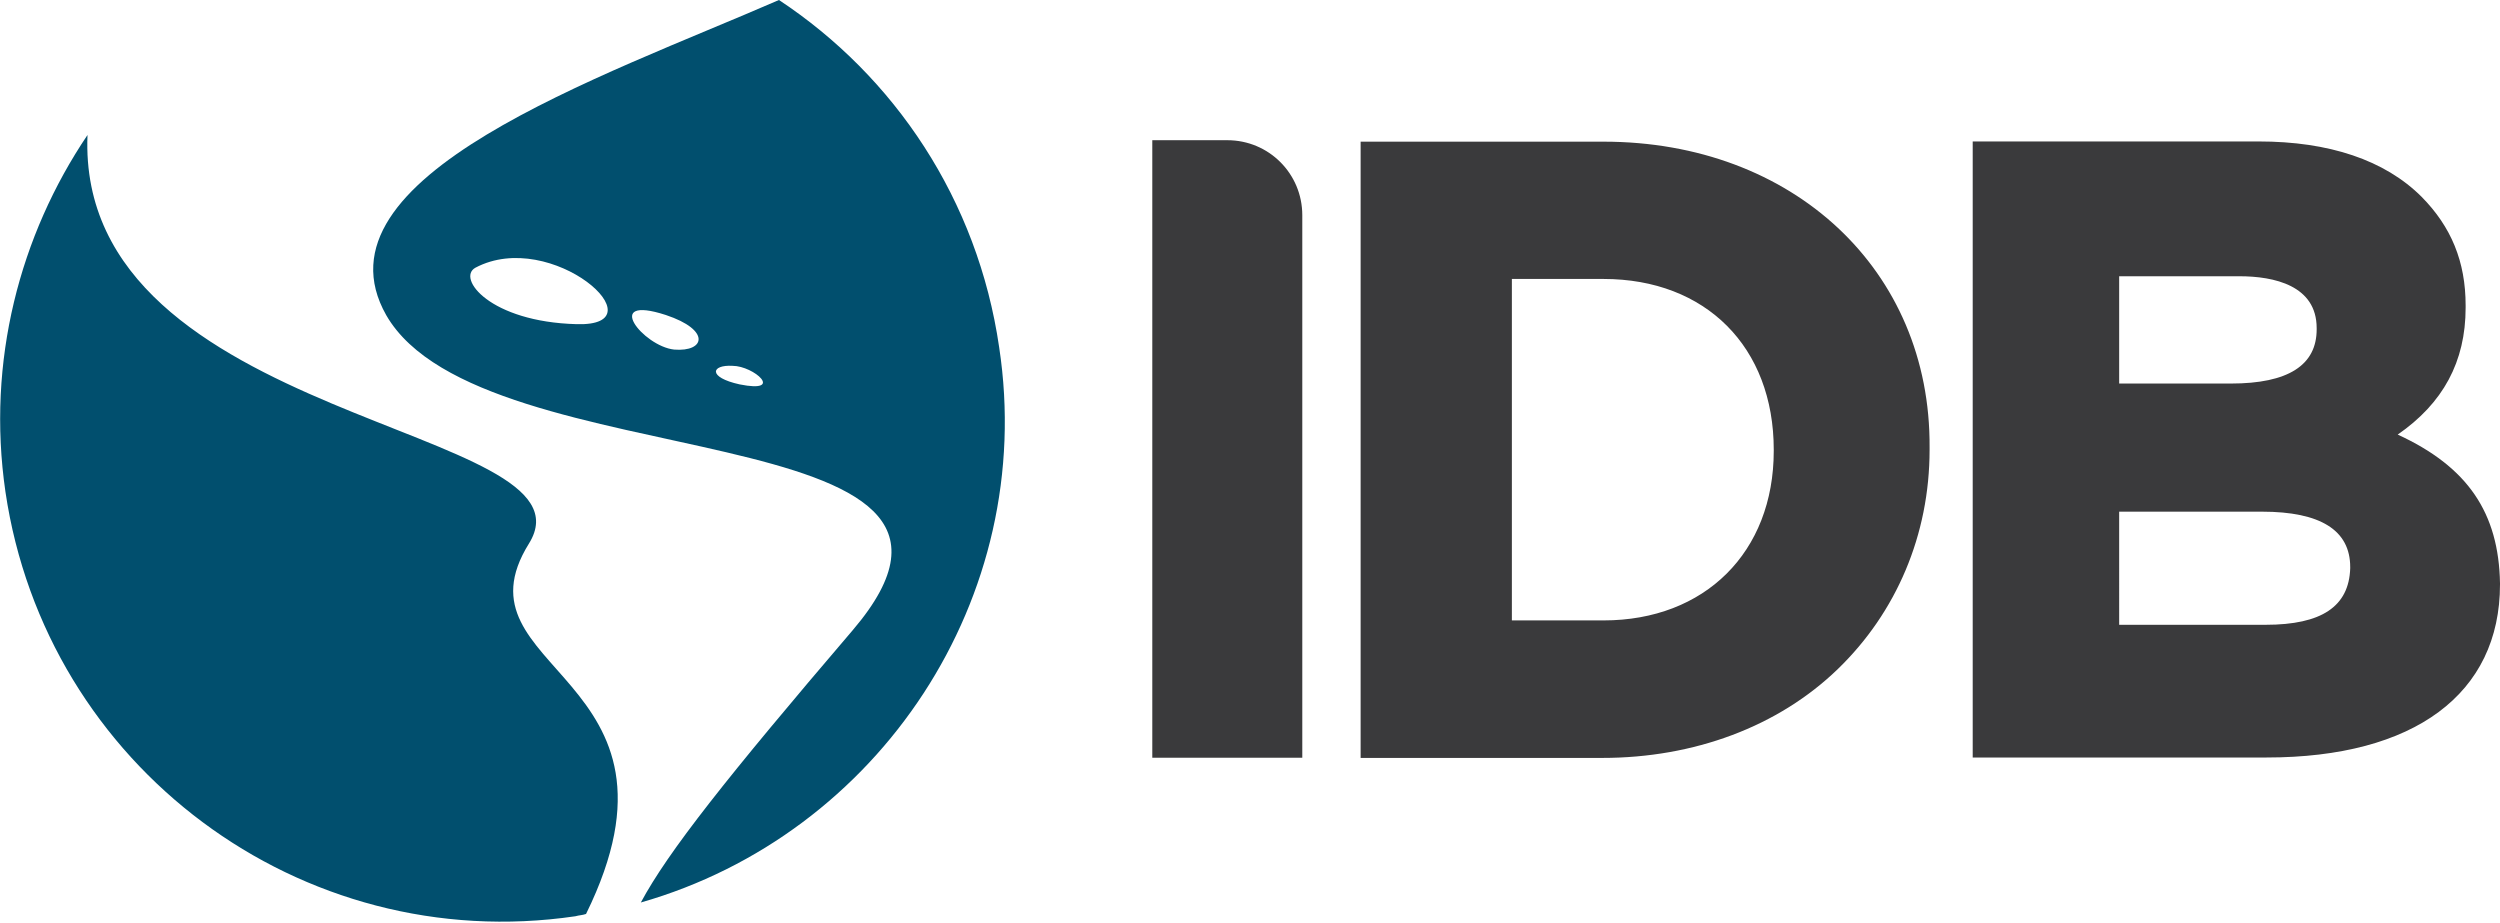 <?xml version="1.0" encoding="utf-8"?>
<!-- Generator: Adobe Illustrator 26.4.1, SVG Export Plug-In . SVG Version: 6.00 Build 0)  -->
<svg version="1.1"
	 id="Layer_1" xmlns:svg="http://www.w3.org/2000/svg" xmlns:inkscape="http://www.inkscape.org/namespaces/inkscape" xmlns:rdf="http://www.w3.org/1999/02/22-rdf-syntax-ns#" xmlns:cc="http://creativecommons.org/ns#" xmlns:sodipodi="http://sodipodi.sourceforge.net/DTD/sodipodi-0.dtd" xmlns:dc="http://purl.org/dc/elements/1.1/" inkscape:version="0.92.4 (5da689c313, 2019-01-14)" sodipodi:docname="Pepsico_logo.svg" sodipodi:version="0.32"
	 xmlns="http://www.w3.org/2000/svg" xmlns:xlink="http://www.w3.org/1999/xlink" x="0px" y="0px" viewBox="0 0 1200 442.9"
	 style="enable-background:new 0 0 1200 442.9;" xml:space="preserve">
<style type="text/css">
	.st0{fill:#3A3A3C;}
	.st1{fill:#014F6E;}
</style>
<path id="path14-5-7-2" inkscape:connector-curvature="0" class="st0" d="M553.1,67.3v296.4h72V103.3c0-19.9-16-36-36-36H553.1z
	 M946.9,67.8v295.8H1088c70.8,0,112-30.5,112-83.1V280c-0.6-33.8-15.4-55.9-49.1-71.4c21.7-15,32.6-34.9,32.6-60.9v-1.1
	c0-21-6.9-37.7-21.1-52.1c-17.7-17.7-44.5-26.6-78.2-26.6H946.9z M653.1,68v295.8h116c44,0,84.5-15,113.1-42.7
	c28-27.1,44-64.3,44-105.2v-1.1C926.8,129.5,860.5,68,769.7,68H653.1z M1017.2,132.6h57.7c16.6,0,37.1,4.4,37.1,24.9v0.6
	c0,17.2-13.7,26-41.1,26h-53.7V132.6z M725.7,133.9h44c49.1,0,81.7,32.7,81.7,82v0.5c0,48.7-33.1,81.4-81.7,81.4h-44V133.9z
	 M1017.2,245.6h68.6c28,0,42.3,8.9,42.3,26.6v0.6c-0.6,18.3-13.7,27.1-40.6,27.1h-70.3V245.6z"/>
<path id="path20-5-4" inkscape:connector-curvature="0" class="st1" d="M253.9,260.9c-38.3,61.5,84,62.6,27.4,177.8
	c-1.7,0.6-3.4,0.6-5.1,1.1C144.3,459.2,22,367.8,2.6,236C-6.5,173.4,9.5,113,42,64.8C36.3,203.9,289.4,203.9,253.9,260.9
	 M307.6,433.2c13.1-24.4,41.1-59.8,101.7-130.7c90.8-106.4-177.7-70.9-223.9-151.2C147.7,84.8,288.8,37.1,373.9,0
	c55.4,36.6,95.4,95.8,105.7,166.7C497.9,286.9,421.9,400.5,307.6,433.2 M228.2,128.5c-9.1,5,6.9,26,48.6,27.1
	C317.9,156.8,264.8,109.1,228.2,128.5 M319.6,151.2c-30.8-10-10.9,15,4,16.6C338.5,169,341.3,158.4,319.6,151.2 M351.6,175.6
	c-10.3-0.6-12,5.5,3.4,8.9C376.8,188.9,361.9,175.6,351.6,175.6"/>
</svg>
